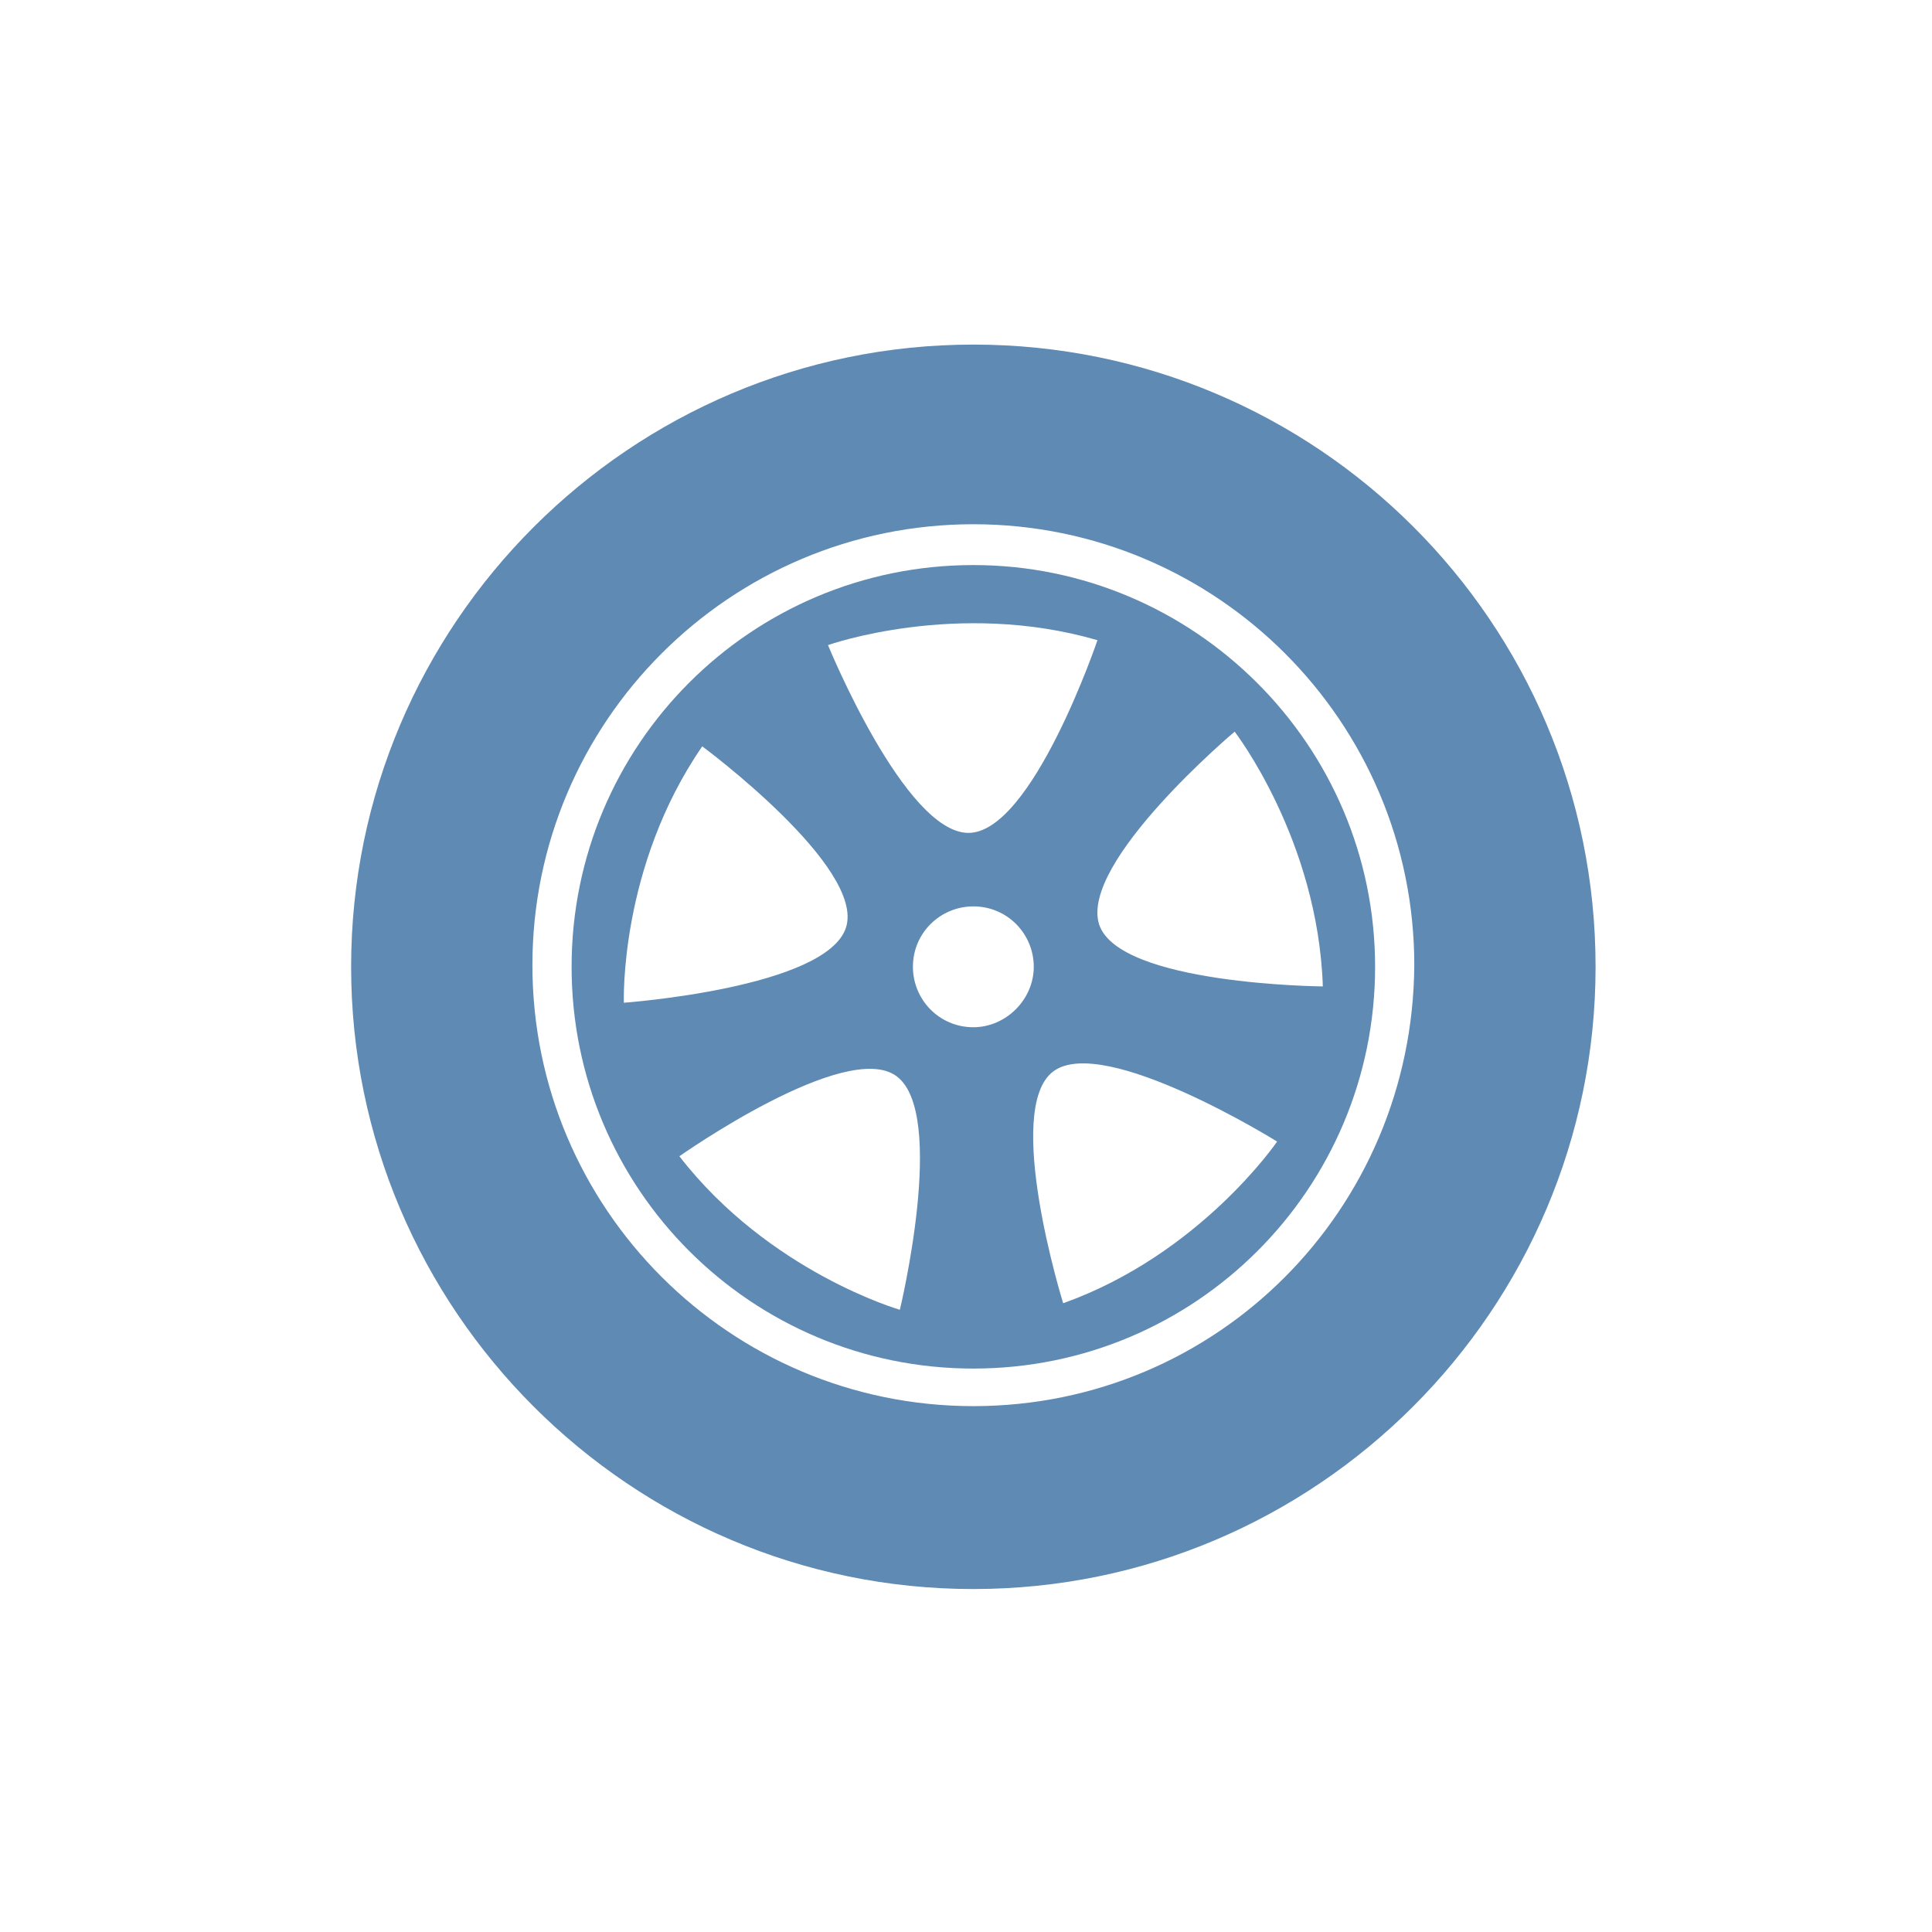 <?xml version="1.0" encoding="utf-8"?>
<!-- Generator: Adobe Illustrator 26.0.1, SVG Export Plug-In . SVG Version: 6.00 Build 0)  -->
<svg version="1.1" id="Ebene_1" xmlns="http://www.w3.org/2000/svg" xmlns:xlink="http://www.w3.org/1999/xlink" x="0px" y="0px"
	 viewBox="0 0 118.3 118.3" style="enable-background:new 0 0 118.3 118.3;" xml:space="preserve">
<style type="text/css">
	.st0{fill:#5E8AB4;}
	.st1{display:none;fill:#5E8AB4;}
	.st2{fill:#5E8AB4;stroke:#5E8AB4;stroke-width:0.75;stroke-miterlimit:10;}
	.st3{fill:#FFFFFF;stroke:#5E8AB4;stroke-width:0.75;stroke-miterlimit:10;}
	.st4{fill:none;stroke:#5E8AB4;stroke-width:2;stroke-miterlimit:10;}
	.st5{fill:none;stroke:#FFFFFF;stroke-width:2;stroke-miterlimit:10;}
	.st6{fill:none;stroke:#5E8AB4;stroke-width:1.5;stroke-miterlimit:10;}
	.st7{display:none;fill:#FFFFFF;}
</style>
<g>
	<path class="st0" d="M59.6,21.1c-21,0-38.1,17.1-38.1,38.1c0,21,17.1,38.1,38.1,38.1s38.1-17.1,38.1-38.1
		C97.7,38.1,80.6,21.1,59.6,21.1z M59.6,86.1c-14.9,0-27-12.1-27-27c0-14.9,12.1-27,27-27c14.9,0,27,12.1,27,27
		C86.5,74.1,74.5,86.1,59.6,86.1z"/>
	<path class="st0" d="M59.6,34.6C46,34.6,35,45.6,35,59.2c0,13.6,11,24.6,24.6,24.6c13.6,0,24.6-11,24.6-24.6
		C84.2,45.6,73.1,34.6,59.6,34.6z M75.6,44.8c0,0,5.1,6.6,5.4,15.6c0,0-12.5-0.1-13.7-3.8C66.1,52.8,75.6,44.8,75.6,44.8z
		 M67.2,39.2c0,0-4,11.8-7.9,11.8c-3.9,0-8.6-11.5-8.6-11.5S58.6,36.7,67.2,39.2z M43,45.7c0,0,10,7.4,8.8,11.1
		c-1.2,3.7-13.6,4.6-13.6,4.6S37.9,53.1,43,45.7z M55.1,80.2c0,0-8-2.3-13.5-9.4c0,0,10.2-7.2,13.3-4.9S55.1,80.2,55.1,80.2z
		 M59.6,62.9c-2.1,0-3.7-1.7-3.7-3.7c0-2.1,1.7-3.7,3.7-3.7c2.1,0,3.7,1.7,3.7,3.7C63.3,61.2,61.6,62.9,59.6,62.9z M65.1,79.8
		c0,0-3.7-11.9-0.6-14.2s13.7,4.3,13.7,4.3S73.5,76.8,65.1,79.8z"/>
</g>
</svg>
